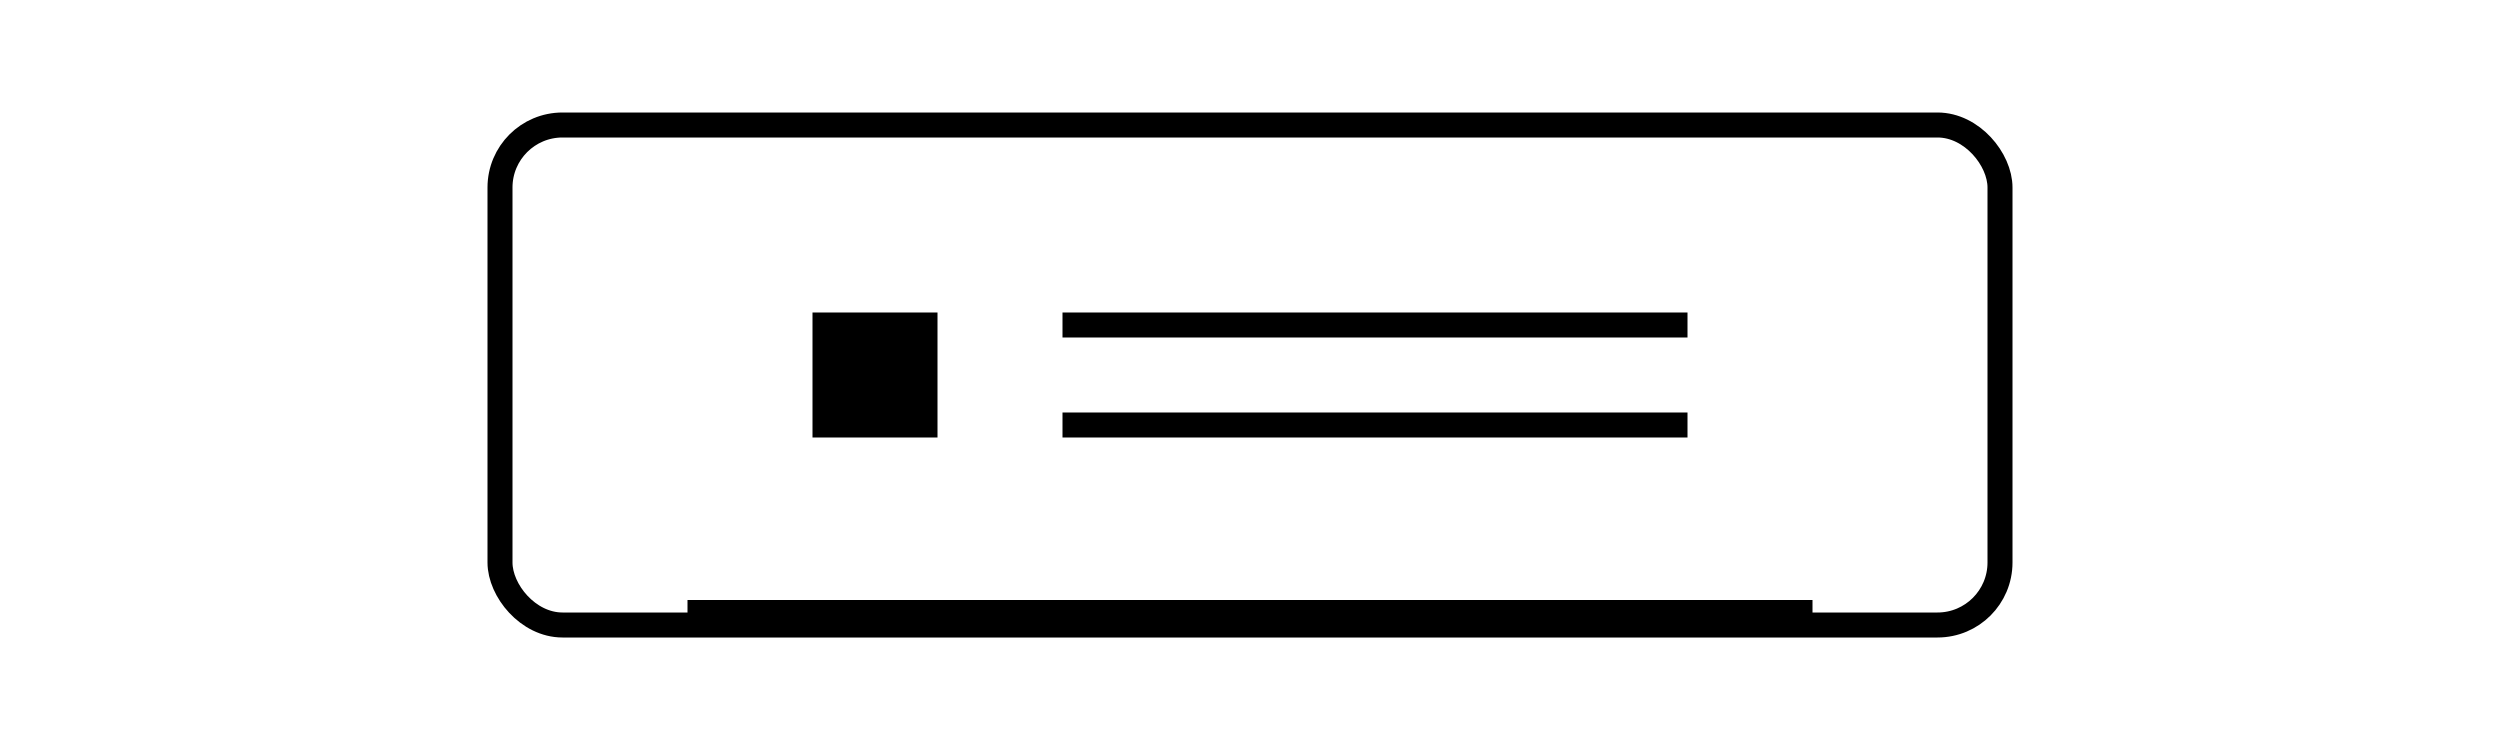 <svg xmlns="http://www.w3.org/2000/svg" viewBox="0 0 200 60" fill="currentColor"><rect x="40" y="10" width="120" height="40" rx="5" ry="5" fill="none" stroke="currentColor" stroke-width="2"/><path d="M65 25h10v10H65z"/><path d="M85 25h50v2H85zm0 8h50v2H85zm-30 15h90v2H55z"/></svg>
